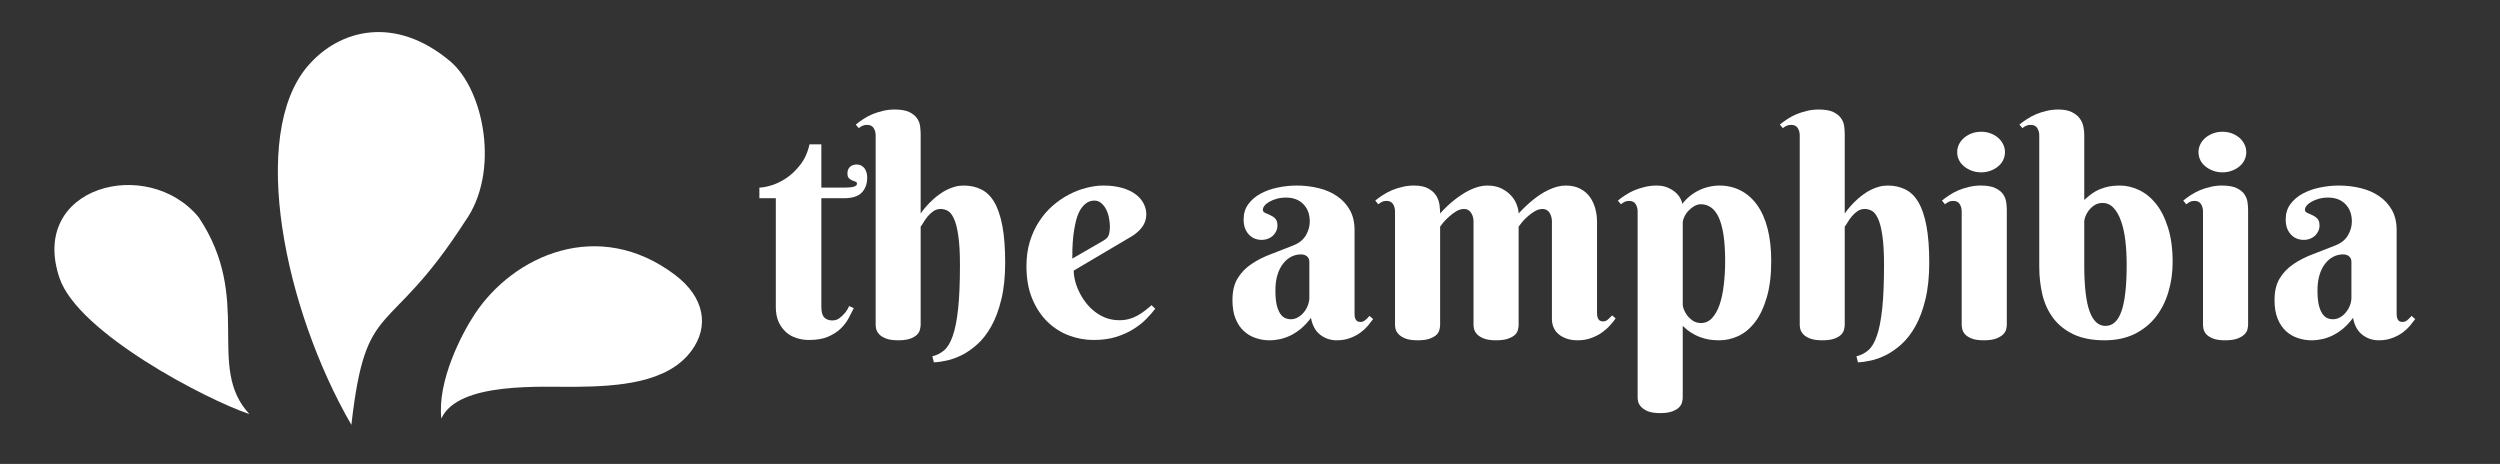 <svg width="485" height="90" viewBox="0 0 485 90" fill="none" xmlns="http://www.w3.org/2000/svg">
<rect x="0" y="0" width="485" height="90" fill="#333333" stroke="none"/>
<path d="M90.219 42.943C97.063 33.401 93.907 17.422 87.329 11.88C76.776 3.005 65.938 5.531 59.693 12.828C48.282 26.182 55.126 59.87 68.167 82.422C71.026 57.312 75.162 66.318 90.219 42.943Z" fill="white"/>
<path d="M48.385 80.333C39.833 71.162 49.198 58.089 38.552 42.161C28.677 30.141 5.5 36.135 11.552 53.953C15.161 64.583 39.937 77.49 48.385 80.333Z" fill="white"/>
<path d="M111.744 75.042C119.702 74.938 129.489 74.401 134.156 68.031C137.64 63.307 136.671 57.677 131.015 53.375C116.135 42.073 99.541 49.542 92.015 61.068C89.583 64.771 84.827 73.859 85.619 81.203C88.874 73.943 105.437 75.135 111.744 75.042Z" fill="white"/>
<path d="M159.341 38.456V59.497C159.341 60.497 159.529 61.195 159.904 61.581C160.279 61.971 160.799 62.164 161.466 62.164C161.977 62.164 162.43 62.029 162.82 61.747C163.221 61.456 163.57 61.133 163.862 60.768C164.206 60.383 164.497 59.914 164.737 59.372L165.633 59.789C165.341 60.388 164.997 61.049 164.612 61.768C164.221 62.492 163.701 63.164 163.049 63.789C162.409 64.403 161.596 64.914 160.612 65.331C159.638 65.747 158.414 65.956 156.945 65.956C156.112 65.956 155.305 65.831 154.529 65.581C153.763 65.346 153.081 64.966 152.487 64.435C151.888 63.893 151.409 63.226 151.049 62.435C150.685 61.633 150.508 60.674 150.508 59.56V38.456H147.32V36.393C147.846 36.393 148.581 36.263 149.529 35.997C150.487 35.721 151.456 35.263 152.445 34.622C153.445 33.971 154.367 33.101 155.216 32.018C156.076 30.935 156.685 29.596 157.049 27.997H159.341V36.393H163.966C165.492 36.393 166.258 36.143 166.258 35.643C166.258 35.45 166.159 35.32 165.966 35.247C165.768 35.179 165.555 35.096 165.32 34.997C165.081 34.888 164.867 34.742 164.674 34.56C164.492 34.367 164.404 34.054 164.404 33.622C164.404 33.081 164.57 32.664 164.904 32.372C165.237 32.07 165.664 31.914 166.195 31.914C166.539 31.914 166.841 31.987 167.091 32.122C167.352 32.263 167.57 32.45 167.737 32.685C167.904 32.924 168.029 33.195 168.112 33.497C168.195 33.804 168.237 34.112 168.237 34.414C168.237 35.654 167.883 36.638 167.174 37.372C166.466 38.096 165.32 38.456 163.737 38.456H159.341Z" fill="white"/>
<path d="M178.607 41.414C179.315 40.414 180.112 39.513 181.003 38.706C181.362 38.372 181.763 38.049 182.211 37.726C182.654 37.393 183.128 37.101 183.628 36.851C184.138 36.591 184.674 36.383 185.232 36.226C185.784 36.075 186.362 35.997 186.961 35.997C188.221 35.997 189.357 36.247 190.357 36.747C191.367 37.237 192.216 38.06 192.898 39.226C193.576 40.383 194.096 41.914 194.461 43.831C194.82 45.737 195.003 48.101 195.003 50.935C195.003 53.685 194.753 56.075 194.253 58.101C193.763 60.133 193.117 61.862 192.315 63.289C191.523 64.706 190.628 65.862 189.628 66.768C188.628 67.669 187.612 68.377 186.586 68.893C185.555 69.403 184.565 69.758 183.607 69.956C182.659 70.164 181.846 70.273 181.169 70.289L180.878 69.122C181.737 68.914 182.503 68.523 183.169 67.956C183.836 67.383 184.388 66.456 184.836 65.164C185.294 63.862 185.638 62.101 185.878 59.893C186.112 57.685 186.232 54.846 186.232 51.372C186.232 48.987 186.117 47.075 185.898 45.643C185.69 44.216 185.404 43.122 185.044 42.372C184.695 41.622 184.299 41.133 183.857 40.893C183.409 40.659 182.961 40.539 182.503 40.539C181.961 40.539 181.482 40.685 181.065 40.976C180.648 41.268 180.279 41.612 179.961 41.997C179.654 42.372 179.388 42.747 179.169 43.122C178.945 43.497 178.758 43.784 178.607 43.976V62.997C178.607 63.247 178.565 63.549 178.482 63.893C178.409 64.242 178.232 64.575 177.94 64.893C177.648 65.2 177.211 65.466 176.628 65.685C176.044 65.903 175.253 66.018 174.253 66.018C173.253 66.018 172.451 65.898 171.857 65.664C171.273 65.43 170.836 65.153 170.544 64.831C170.253 64.497 170.065 64.164 169.982 63.831C169.909 63.487 169.878 63.206 169.878 62.997V26.268C169.878 25.716 169.742 25.237 169.482 24.831C169.232 24.43 168.799 24.226 168.19 24.226C167.867 24.226 167.591 24.284 167.357 24.393C167.117 24.492 166.862 24.643 166.586 24.851L166.023 24.164C166.466 23.805 166.951 23.45 167.482 23.101C168.008 22.742 168.591 22.43 169.232 22.164C169.867 21.904 170.544 21.685 171.253 21.518C171.971 21.341 172.737 21.247 173.544 21.247C174.779 21.247 175.737 21.414 176.419 21.747C177.096 22.081 177.596 22.492 177.919 22.976C178.253 23.466 178.445 23.976 178.503 24.518C178.57 25.06 178.607 25.539 178.607 25.956V41.414Z" fill="white"/>
<path d="M208.299 52.497C208.299 53.096 208.388 53.758 208.57 54.476C208.747 55.185 209.013 55.904 209.362 56.622C209.706 57.346 210.133 58.034 210.633 58.685C211.133 59.341 211.706 59.924 212.362 60.435C213.013 60.95 213.737 61.362 214.529 61.664C215.331 61.971 216.206 62.122 217.154 62.122C217.82 62.122 218.435 62.049 219.008 61.893C219.576 61.742 220.102 61.534 220.591 61.268C221.091 60.992 221.57 60.679 222.029 60.331C222.487 59.987 222.945 59.612 223.404 59.206L224.112 59.893C223.68 60.476 223.117 61.122 222.424 61.831C221.742 62.539 220.914 63.2 219.945 63.81C218.987 64.424 217.862 64.935 216.57 65.351C215.279 65.752 213.805 65.956 212.154 65.956C210.497 65.956 208.888 65.653 207.32 65.06C205.763 64.466 204.372 63.57 203.154 62.372C201.945 61.179 200.971 59.695 200.237 57.914C199.497 56.122 199.133 54.034 199.133 51.643C199.133 49.909 199.346 48.325 199.779 46.893C200.221 45.45 200.82 44.154 201.57 42.997C202.32 41.831 203.195 40.81 204.195 39.935C205.195 39.06 206.242 38.341 207.341 37.768C208.435 37.185 209.56 36.747 210.716 36.456C211.867 36.154 212.971 35.997 214.029 35.997C215.43 35.997 216.654 36.154 217.695 36.456C218.747 36.763 219.617 37.174 220.299 37.685C220.992 38.2 221.513 38.799 221.862 39.476C222.206 40.143 222.383 40.846 222.383 41.581C222.383 42.471 222.122 43.279 221.612 43.997C221.096 44.706 220.409 45.325 219.549 45.851L208.299 52.497ZM214.029 46.706C214.279 46.554 214.477 46.409 214.633 46.268C214.799 46.133 214.93 45.966 215.029 45.768C215.122 45.56 215.195 45.31 215.237 45.018C215.289 44.726 215.32 44.362 215.32 43.914C215.32 43.445 215.263 42.924 215.154 42.351C215.055 41.768 214.883 41.221 214.633 40.706C214.383 40.195 214.06 39.768 213.674 39.435C213.299 39.091 212.846 38.914 212.32 38.914C211.638 38.914 211.055 39.122 210.57 39.539C210.081 39.945 209.68 40.466 209.362 41.101C209.055 41.742 208.81 42.476 208.633 43.31C208.451 44.133 208.31 44.966 208.216 45.81C208.133 46.643 208.076 47.445 208.049 48.206C208.034 48.971 208.029 49.622 208.029 50.164L214.029 46.706Z" fill="white"/>
<path d="M254.012 50.81C254.012 50.341 253.856 49.976 253.554 49.726C253.247 49.476 252.856 49.351 252.387 49.351C251.721 49.351 251.085 49.508 250.492 49.81C249.893 50.117 249.367 50.57 248.908 51.164C248.45 51.747 248.085 52.471 247.825 53.331C247.559 54.195 247.429 55.195 247.429 56.331C247.429 57.429 247.502 58.341 247.658 59.06C247.825 59.784 248.044 60.362 248.325 60.789C248.601 61.221 248.919 61.518 249.283 61.685C249.643 61.851 250.023 61.935 250.429 61.935C250.913 61.935 251.372 61.81 251.804 61.56C252.247 61.31 252.627 60.987 252.95 60.581C253.283 60.179 253.538 59.737 253.721 59.247C253.913 58.747 254.012 58.258 254.012 57.768V50.81ZM249.492 38.331C248.835 38.331 248.231 38.409 247.679 38.56C247.137 38.716 246.663 38.909 246.262 39.143C245.856 39.367 245.544 39.617 245.325 39.893C245.101 40.174 244.992 40.435 244.992 40.685C244.992 40.966 245.137 41.164 245.429 41.289C245.721 41.414 246.044 41.56 246.408 41.726C246.768 41.883 247.096 42.101 247.387 42.393C247.679 42.685 247.825 43.138 247.825 43.747C247.825 44.154 247.742 44.518 247.575 44.851C247.419 45.185 247.205 45.487 246.929 45.747C246.648 45.997 246.325 46.195 245.95 46.331C245.585 46.471 245.205 46.539 244.804 46.539C243.747 46.539 242.893 46.179 242.242 45.456C241.585 44.737 241.262 43.779 241.262 42.581C241.262 41.429 241.559 40.445 242.158 39.622C242.768 38.789 243.559 38.112 244.533 37.581C245.518 37.039 246.622 36.643 247.846 36.393C249.08 36.133 250.314 35.997 251.554 35.997C253.038 35.997 254.455 36.164 255.804 36.497C257.148 36.82 258.335 37.331 259.367 38.039C260.408 38.737 261.231 39.622 261.846 40.706C262.471 41.789 262.783 43.096 262.783 44.622V60.726C262.783 60.893 262.788 61.081 262.804 61.289C262.83 61.497 262.877 61.695 262.95 61.872C263.018 62.039 263.127 62.179 263.283 62.289C263.434 62.404 263.658 62.456 263.95 62.456C264.283 62.456 264.596 62.331 264.887 62.081C265.189 61.82 265.455 61.554 265.679 61.289L266.387 61.893C266.106 62.284 265.768 62.721 265.367 63.206C264.96 63.679 264.476 64.122 263.908 64.539C263.335 64.956 262.669 65.305 261.908 65.581C261.158 65.872 260.294 66.018 259.325 66.018C258.127 66.018 257.064 65.664 256.137 64.956C255.205 64.237 254.601 63.138 254.325 61.664C253.71 62.487 253.08 63.174 252.429 63.726C251.773 64.268 251.101 64.716 250.408 65.06C249.726 65.393 249.038 65.633 248.346 65.789C247.663 65.94 246.971 66.018 246.262 66.018C245.356 66.018 244.476 65.872 243.617 65.581C242.768 65.305 242.002 64.862 241.325 64.247C240.643 63.622 240.101 62.82 239.7 61.831C239.294 60.846 239.096 59.638 239.096 58.206C239.096 56.487 239.434 55.075 240.117 53.976C240.794 52.867 241.689 51.945 242.804 51.206C243.913 50.456 245.179 49.82 246.596 49.289C248.012 48.747 249.455 48.185 250.929 47.601C252.038 47.159 252.846 46.508 253.346 45.643C253.846 44.784 254.096 43.893 254.096 42.976C254.096 41.575 253.679 40.45 252.846 39.601C252.023 38.758 250.908 38.331 249.492 38.331Z" fill="white"/>
<path d="M294.613 63.06C294.613 63.299 294.572 63.591 294.488 63.935C294.415 64.284 294.238 64.612 293.947 64.914C293.655 65.206 293.207 65.466 292.613 65.685C292.03 65.903 291.238 66.018 290.238 66.018C289.223 66.018 288.426 65.898 287.842 65.664C287.27 65.43 286.832 65.153 286.53 64.831C286.238 64.497 286.051 64.164 285.967 63.831C285.895 63.487 285.863 63.206 285.863 62.997V42.872C285.863 42.612 285.822 42.341 285.738 42.06C285.665 41.784 285.556 41.534 285.405 41.31C285.264 41.075 285.077 40.888 284.842 40.747C284.618 40.612 284.353 40.539 284.051 40.539C283.535 40.539 283.03 40.685 282.53 40.976C282.04 41.268 281.582 41.612 281.155 41.997C280.723 42.372 280.348 42.747 280.03 43.122C279.723 43.497 279.509 43.784 279.384 43.976V63.06C279.384 63.299 279.342 63.591 279.259 63.935C279.186 64.284 279.009 64.612 278.717 64.914C278.426 65.206 277.988 65.466 277.405 65.685C276.822 65.903 276.03 66.018 275.03 66.018C274.014 66.018 273.217 65.898 272.634 65.664C272.061 65.43 271.624 65.153 271.322 64.831C271.014 64.497 270.822 64.164 270.738 63.831C270.665 63.487 270.634 63.206 270.634 62.997V41.018C270.634 40.466 270.499 39.987 270.238 39.581C269.988 39.179 269.561 38.976 268.967 38.976C268.634 38.976 268.353 39.034 268.134 39.143C267.91 39.258 267.66 39.414 267.384 39.622L266.801 38.914C267.228 38.554 267.717 38.2 268.259 37.851C268.801 37.492 269.384 37.179 270.009 36.914C270.634 36.654 271.306 36.435 272.03 36.268C272.749 36.091 273.514 35.997 274.322 35.997C275.54 35.997 276.493 36.206 277.176 36.622C277.868 37.029 278.374 37.513 278.697 38.081C279.014 38.654 279.207 39.247 279.28 39.872C279.348 40.487 279.384 40.997 279.384 41.414C280.27 40.414 281.228 39.513 282.259 38.706C282.676 38.372 283.134 38.049 283.634 37.726C284.134 37.393 284.645 37.101 285.176 36.851C285.717 36.591 286.27 36.383 286.842 36.226C287.41 36.075 287.978 35.997 288.551 35.997C289.645 35.997 290.582 36.2 291.363 36.601C292.139 37.008 292.764 37.487 293.238 38.039C293.723 38.596 294.072 39.185 294.28 39.81C294.499 40.424 294.613 40.956 294.613 41.414C295.53 40.414 296.488 39.513 297.488 38.706C297.905 38.372 298.353 38.049 298.842 37.726C299.342 37.393 299.863 37.101 300.405 36.851C300.947 36.591 301.493 36.383 302.051 36.226C302.618 36.075 303.186 35.997 303.759 35.997C304.853 35.997 305.79 36.206 306.572 36.622C307.348 37.029 307.973 37.56 308.447 38.226C308.915 38.893 309.264 39.643 309.488 40.476C309.707 41.31 309.822 42.143 309.822 42.976V60.601C309.822 60.768 309.827 60.956 309.842 61.164C309.868 61.362 309.915 61.549 309.988 61.726C310.056 61.909 310.176 62.06 310.342 62.185C310.509 62.299 310.723 62.351 310.988 62.351C311.348 62.351 311.665 62.226 311.947 61.976C312.238 61.716 312.509 61.45 312.759 61.185L313.426 61.768C313.16 62.174 312.806 62.617 312.363 63.101C311.931 63.591 311.415 64.049 310.822 64.476C310.223 64.909 309.53 65.268 308.738 65.56C307.957 65.862 307.077 66.018 306.092 66.018C305.259 66.018 304.53 65.903 303.905 65.685C303.29 65.466 302.77 65.174 302.342 64.81C301.91 64.435 301.592 63.997 301.384 63.497C301.176 62.997 301.072 62.466 301.072 61.893V42.872C301.072 42.612 301.03 42.341 300.947 42.06C300.874 41.784 300.77 41.534 300.634 41.31C300.493 41.075 300.306 40.888 300.072 40.747C299.848 40.612 299.582 40.539 299.28 40.539C298.764 40.539 298.259 40.685 297.759 40.976C297.259 41.268 296.79 41.612 296.363 41.997C295.931 42.372 295.561 42.747 295.259 43.122C294.967 43.497 294.749 43.784 294.613 43.976V63.06Z" fill="white"/>
<path d="M317.701 41.018C317.701 40.466 317.565 39.987 317.305 39.581C317.055 39.179 316.628 38.976 316.034 38.976C315.701 38.976 315.419 39.034 315.201 39.143C314.977 39.258 314.727 39.414 314.451 39.622L313.867 38.914C314.294 38.554 314.784 38.2 315.326 37.851C315.867 37.492 316.451 37.179 317.076 36.914C317.701 36.654 318.372 36.435 319.096 36.268C319.815 36.091 320.581 35.997 321.388 35.997C322.232 35.997 322.961 36.138 323.576 36.414C324.185 36.679 324.69 36.997 325.096 37.372C325.497 37.737 325.805 38.122 326.013 38.539C326.221 38.945 326.346 39.284 326.388 39.56C326.763 39.034 327.211 38.554 327.742 38.122C328.268 37.679 328.836 37.304 329.451 36.997C330.06 36.679 330.711 36.435 331.409 36.268C332.102 36.091 332.815 35.997 333.555 35.997C335.081 35.997 336.456 36.32 337.68 36.956C338.914 37.581 339.977 38.513 340.867 39.747C341.753 40.971 342.435 42.497 342.909 44.331C343.378 46.154 343.617 48.258 343.617 50.643C343.617 53.409 343.326 55.768 342.742 57.726C342.169 59.674 341.414 61.263 340.471 62.497C339.523 63.721 338.451 64.617 337.242 65.185C336.044 65.737 334.815 66.018 333.555 66.018C332.513 66.018 331.596 65.914 330.805 65.706C330.023 65.497 329.352 65.242 328.784 64.935C328.211 64.633 327.732 64.325 327.346 64.018C326.971 63.7 326.669 63.435 326.451 63.226V77.122C326.451 77.372 326.409 77.664 326.326 77.997C326.253 78.341 326.076 78.669 325.784 78.976C325.492 79.294 325.055 79.565 324.471 79.789C323.888 80.023 323.096 80.143 322.096 80.143C321.081 80.143 320.284 80.023 319.701 79.789C319.128 79.549 318.69 79.268 318.388 78.935C318.081 78.601 317.888 78.268 317.805 77.935C317.732 77.601 317.701 77.331 317.701 77.122V41.018ZM326.451 59.143C326.451 59.299 326.513 59.57 326.638 59.956C326.773 60.331 326.982 60.721 327.263 61.122C327.555 61.513 327.919 61.867 328.367 62.185C328.81 62.508 329.357 62.664 330.013 62.664C330.846 62.664 331.555 62.346 332.138 61.706C332.732 61.07 333.221 60.206 333.596 59.122C333.971 58.029 334.242 56.758 334.409 55.31C334.586 53.851 334.68 52.299 334.68 50.643C334.68 48.617 334.565 46.904 334.346 45.497C334.122 44.081 333.805 42.945 333.388 42.081C332.971 41.221 332.471 40.596 331.888 40.206C331.315 39.82 330.669 39.622 329.951 39.622C329.534 39.622 329.117 39.742 328.701 39.976C328.284 40.216 327.909 40.513 327.576 40.872C327.242 41.221 326.971 41.617 326.763 42.06C326.555 42.492 326.451 42.904 326.451 43.289V59.143Z" fill="white"/>
<path d="M357.878 41.414C358.587 40.414 359.383 39.513 360.274 38.706C360.633 38.372 361.035 38.049 361.482 37.726C361.925 37.393 362.399 37.101 362.899 36.851C363.41 36.591 363.946 36.383 364.503 36.226C365.055 36.075 365.633 35.997 366.232 35.997C367.493 35.997 368.628 36.247 369.628 36.747C370.639 37.237 371.488 38.06 372.17 39.226C372.847 40.383 373.368 41.914 373.732 43.831C374.092 45.737 374.274 48.101 374.274 50.935C374.274 53.685 374.024 56.075 373.524 58.101C373.035 60.133 372.389 61.862 371.587 63.289C370.795 64.706 369.899 65.862 368.899 66.768C367.899 67.669 366.883 68.377 365.857 68.893C364.826 69.403 363.837 69.758 362.878 69.956C361.93 70.164 361.118 70.273 360.441 70.289L360.149 69.122C361.008 68.914 361.774 68.523 362.441 67.956C363.107 67.383 363.66 66.456 364.107 65.164C364.566 63.862 364.91 62.101 365.149 59.893C365.383 57.685 365.503 54.846 365.503 51.372C365.503 48.987 365.389 47.075 365.17 45.643C364.962 44.216 364.675 43.122 364.316 42.372C363.967 41.622 363.571 41.133 363.128 40.893C362.68 40.659 362.232 40.539 361.774 40.539C361.232 40.539 360.753 40.685 360.337 40.976C359.92 41.268 359.55 41.612 359.232 41.997C358.925 42.372 358.66 42.747 358.441 43.122C358.217 43.497 358.029 43.784 357.878 43.976V62.997C357.878 63.247 357.837 63.549 357.753 63.893C357.68 64.242 357.503 64.575 357.212 64.893C356.92 65.2 356.482 65.466 355.899 65.685C355.316 65.903 354.524 66.018 353.524 66.018C352.524 66.018 351.722 65.898 351.128 65.664C350.545 65.43 350.107 65.153 349.816 64.831C349.524 64.497 349.337 64.164 349.253 63.831C349.18 63.487 349.149 63.206 349.149 62.997V26.268C349.149 25.716 349.014 25.237 348.753 24.831C348.503 24.43 348.071 24.226 347.462 24.226C347.139 24.226 346.863 24.284 346.628 24.393C346.389 24.492 346.133 24.643 345.857 24.851L345.295 24.164C345.738 23.805 346.222 23.45 346.753 23.101C347.279 22.742 347.863 22.43 348.503 22.164C349.139 21.904 349.816 21.685 350.524 21.518C351.243 21.341 352.008 21.247 352.816 21.247C354.05 21.247 355.008 21.414 355.691 21.747C356.368 22.081 356.868 22.492 357.191 22.976C357.524 23.466 357.717 23.976 357.774 24.518C357.842 25.06 357.878 25.539 357.878 25.956V41.414Z" fill="white"/>
<path d="M389.32 62.997C389.32 63.247 389.278 63.549 389.195 63.893C389.111 64.242 388.908 64.575 388.59 64.893C388.268 65.2 387.82 65.466 387.236 65.685C386.653 65.903 385.851 66.018 384.84 66.018C383.84 66.018 383.054 65.898 382.486 65.664C381.913 65.43 381.486 65.153 381.195 64.831C380.913 64.497 380.742 64.164 380.674 63.831C380.601 63.487 380.57 63.206 380.57 62.997V41.018C380.57 40.466 380.434 39.987 380.174 39.581C379.924 39.179 379.497 38.976 378.903 38.976C378.57 38.976 378.288 39.034 378.07 39.143C377.846 39.258 377.596 39.414 377.32 39.622L376.736 38.914C377.163 38.554 377.653 38.2 378.195 37.851C378.736 37.492 379.32 37.179 379.945 36.914C380.57 36.654 381.242 36.435 381.965 36.268C382.684 36.091 383.45 35.997 384.257 35.997C385.476 35.997 386.429 36.164 387.111 36.497C387.804 36.831 388.309 37.242 388.632 37.726C388.95 38.216 389.143 38.737 389.215 39.289C389.283 39.831 389.32 40.31 389.32 40.726V62.997ZM379.695 29.518C379.695 28.976 379.809 28.471 380.049 27.997C380.283 27.513 380.617 27.091 381.049 26.726C381.476 26.367 381.971 26.081 382.528 25.872C383.08 25.664 383.695 25.56 384.361 25.56C384.997 25.56 385.596 25.664 386.153 25.872C386.721 26.081 387.215 26.367 387.632 26.726C388.049 27.091 388.372 27.513 388.611 27.997C388.846 28.471 388.965 28.976 388.965 29.518C388.965 30.06 388.846 30.575 388.611 31.06C388.372 31.534 388.049 31.945 387.632 32.289C387.215 32.638 386.721 32.914 386.153 33.122C385.596 33.331 384.997 33.435 384.361 33.435C383.695 33.435 383.08 33.331 382.528 33.122C381.971 32.914 381.476 32.638 381.049 32.289C380.617 31.945 380.283 31.534 380.049 31.06C379.809 30.575 379.695 30.06 379.695 29.518Z" fill="white"/>
<path d="M412.574 51.372C412.574 49.721 412.491 48.174 412.324 46.726C412.158 45.268 411.876 43.997 411.491 42.914C411.116 41.82 410.626 40.956 410.033 40.331C409.449 39.695 408.741 39.372 407.908 39.372C407.267 39.372 406.72 39.534 406.262 39.851C405.814 40.159 405.449 40.513 405.158 40.914C404.876 41.304 404.668 41.695 404.533 42.081C404.408 42.471 404.345 42.737 404.345 42.872V51.372C404.345 55.513 404.689 58.529 405.387 60.414C406.079 62.289 407.1 63.226 408.449 63.226C409.876 63.226 410.918 62.268 411.574 60.351C412.241 58.435 412.574 55.445 412.574 51.372ZM395.616 26.268C395.616 25.716 395.48 25.237 395.22 24.831C394.97 24.43 394.538 24.226 393.928 24.226C393.605 24.226 393.329 24.284 393.095 24.393C392.861 24.492 392.611 24.643 392.345 24.851L391.762 24.164C392.21 23.805 392.699 23.45 393.241 23.101C393.783 22.742 394.366 22.43 394.991 22.164C395.616 21.904 396.288 21.685 397.012 21.518C397.73 21.341 398.491 21.247 399.283 21.247C400.376 21.247 401.262 21.414 401.928 21.747C402.605 22.081 403.121 22.492 403.47 22.976C403.829 23.466 404.064 23.992 404.178 24.56C404.288 25.117 404.345 25.633 404.345 26.101V38.789C404.579 38.581 404.876 38.325 405.241 38.018C405.6 37.7 406.053 37.388 406.595 37.081C407.147 36.779 407.809 36.518 408.574 36.31C409.35 36.101 410.262 35.997 411.303 35.997C412.512 35.997 413.72 36.284 414.928 36.851C416.147 37.409 417.246 38.284 418.22 39.476C419.189 40.674 419.975 42.216 420.574 44.101C421.184 45.976 421.491 48.237 421.491 50.872C421.491 52.945 421.204 54.904 420.637 56.747C420.079 58.581 419.251 60.185 418.158 61.56C417.059 62.935 415.684 64.028 414.033 64.831C412.376 65.622 410.46 66.018 408.283 66.018C405.908 66.018 403.908 65.633 402.283 64.872C400.658 64.096 399.35 63.06 398.366 61.768C397.376 60.466 396.668 58.95 396.241 57.226C395.824 55.492 395.616 53.664 395.616 51.747V26.268Z" fill="white"/>
<path d="M436.132 62.997C436.132 63.247 436.09 63.549 436.007 63.893C435.924 64.242 435.721 64.575 435.403 64.893C435.08 65.2 434.632 65.466 434.049 65.685C433.465 65.903 432.663 66.018 431.653 66.018C430.653 66.018 429.867 65.898 429.299 65.664C428.726 65.43 428.299 65.153 428.007 64.831C427.726 64.497 427.554 64.164 427.486 63.831C427.413 63.487 427.382 63.206 427.382 62.997V41.018C427.382 40.466 427.247 39.987 426.986 39.581C426.736 39.179 426.309 38.976 425.715 38.976C425.382 38.976 425.101 39.034 424.882 39.143C424.658 39.258 424.408 39.414 424.132 39.622L423.549 38.914C423.976 38.554 424.465 38.2 425.007 37.851C425.549 37.492 426.132 37.179 426.757 36.914C427.382 36.654 428.054 36.435 428.778 36.268C429.497 36.091 430.262 35.997 431.07 35.997C432.288 35.997 433.242 36.164 433.924 36.497C434.617 36.831 435.122 37.242 435.445 37.726C435.762 38.216 435.955 38.737 436.028 39.289C436.096 39.831 436.132 40.31 436.132 40.726V62.997ZM426.507 29.518C426.507 28.976 426.622 28.471 426.861 27.997C427.096 27.513 427.429 27.091 427.861 26.726C428.288 26.367 428.783 26.081 429.34 25.872C429.893 25.664 430.507 25.56 431.174 25.56C431.809 25.56 432.408 25.664 432.965 25.872C433.533 26.081 434.028 26.367 434.445 26.726C434.861 27.091 435.184 27.513 435.424 27.997C435.658 28.471 435.778 28.976 435.778 29.518C435.778 30.06 435.658 30.575 435.424 31.06C435.184 31.534 434.861 31.945 434.445 32.289C434.028 32.638 433.533 32.914 432.965 33.122C432.408 33.331 431.809 33.435 431.174 33.435C430.507 33.435 429.893 33.331 429.34 33.122C428.783 32.914 428.288 32.638 427.861 32.289C427.429 31.945 427.096 31.534 426.861 31.06C426.622 30.575 426.507 30.06 426.507 29.518Z" fill="white"/>
<path d="M456.176 50.81C456.176 50.341 456.02 49.976 455.718 49.726C455.411 49.476 455.02 49.351 454.551 49.351C453.885 49.351 453.249 49.508 452.656 49.81C452.057 50.117 451.531 50.57 451.072 51.164C450.614 51.747 450.249 52.471 449.989 53.331C449.723 54.195 449.593 55.195 449.593 56.331C449.593 57.429 449.666 58.341 449.822 59.06C449.989 59.784 450.208 60.362 450.489 60.789C450.765 61.221 451.083 61.518 451.447 61.685C451.807 61.851 452.187 61.935 452.593 61.935C453.077 61.935 453.536 61.81 453.968 61.56C454.411 61.31 454.791 60.987 455.114 60.581C455.447 60.179 455.702 59.737 455.885 59.247C456.077 58.747 456.176 58.258 456.176 57.768V50.81ZM451.656 38.331C450.999 38.331 450.395 38.409 449.843 38.56C449.301 38.716 448.827 38.909 448.426 39.143C448.02 39.367 447.708 39.617 447.489 39.893C447.265 40.174 447.156 40.435 447.156 40.685C447.156 40.966 447.301 41.164 447.593 41.289C447.885 41.414 448.208 41.56 448.572 41.726C448.932 41.883 449.26 42.101 449.551 42.393C449.843 42.685 449.989 43.138 449.989 43.747C449.989 44.154 449.906 44.518 449.739 44.851C449.583 45.185 449.369 45.487 449.093 45.747C448.812 45.997 448.489 46.195 448.114 46.331C447.749 46.471 447.369 46.539 446.968 46.539C445.911 46.539 445.057 46.179 444.406 45.456C443.749 44.737 443.426 43.779 443.426 42.581C443.426 41.429 443.723 40.445 444.322 39.622C444.932 38.789 445.723 38.112 446.697 37.581C447.682 37.039 448.786 36.643 450.01 36.393C451.244 36.133 452.479 35.997 453.718 35.997C455.202 35.997 456.619 36.164 457.968 36.497C459.312 36.82 460.499 37.331 461.531 38.039C462.572 38.737 463.395 39.622 464.01 40.706C464.635 41.789 464.947 43.096 464.947 44.622V60.726C464.947 60.893 464.952 61.081 464.968 61.289C464.994 61.497 465.041 61.695 465.114 61.872C465.182 62.039 465.291 62.179 465.447 62.289C465.598 62.404 465.822 62.456 466.114 62.456C466.447 62.456 466.76 62.331 467.051 62.081C467.354 61.82 467.619 61.554 467.843 61.289L468.551 61.893C468.27 62.284 467.932 62.721 467.531 63.206C467.124 63.679 466.64 64.122 466.072 64.539C465.499 64.956 464.833 65.305 464.072 65.581C463.322 65.872 462.458 66.018 461.489 66.018C460.291 66.018 459.229 65.664 458.301 64.956C457.369 64.237 456.765 63.138 456.489 61.664C455.874 62.487 455.244 63.174 454.593 63.726C453.937 64.268 453.265 64.716 452.572 65.06C451.89 65.393 451.202 65.633 450.51 65.789C449.827 65.94 449.135 66.018 448.426 66.018C447.52 66.018 446.64 65.872 445.781 65.581C444.932 65.305 444.166 64.862 443.489 64.247C442.807 63.622 442.265 62.82 441.864 61.831C441.458 60.846 441.26 59.638 441.26 58.206C441.26 56.487 441.598 55.075 442.281 53.976C442.958 52.867 443.854 51.945 444.968 51.206C446.077 50.456 447.343 49.82 448.76 49.289C450.176 48.747 451.619 48.185 453.093 47.601C454.202 47.159 455.01 46.508 455.51 45.643C456.01 44.784 456.26 43.893 456.26 42.976C456.26 41.575 455.843 40.45 455.01 39.601C454.187 38.758 453.072 38.331 451.656 38.331Z" fill="white"/>
</svg>
